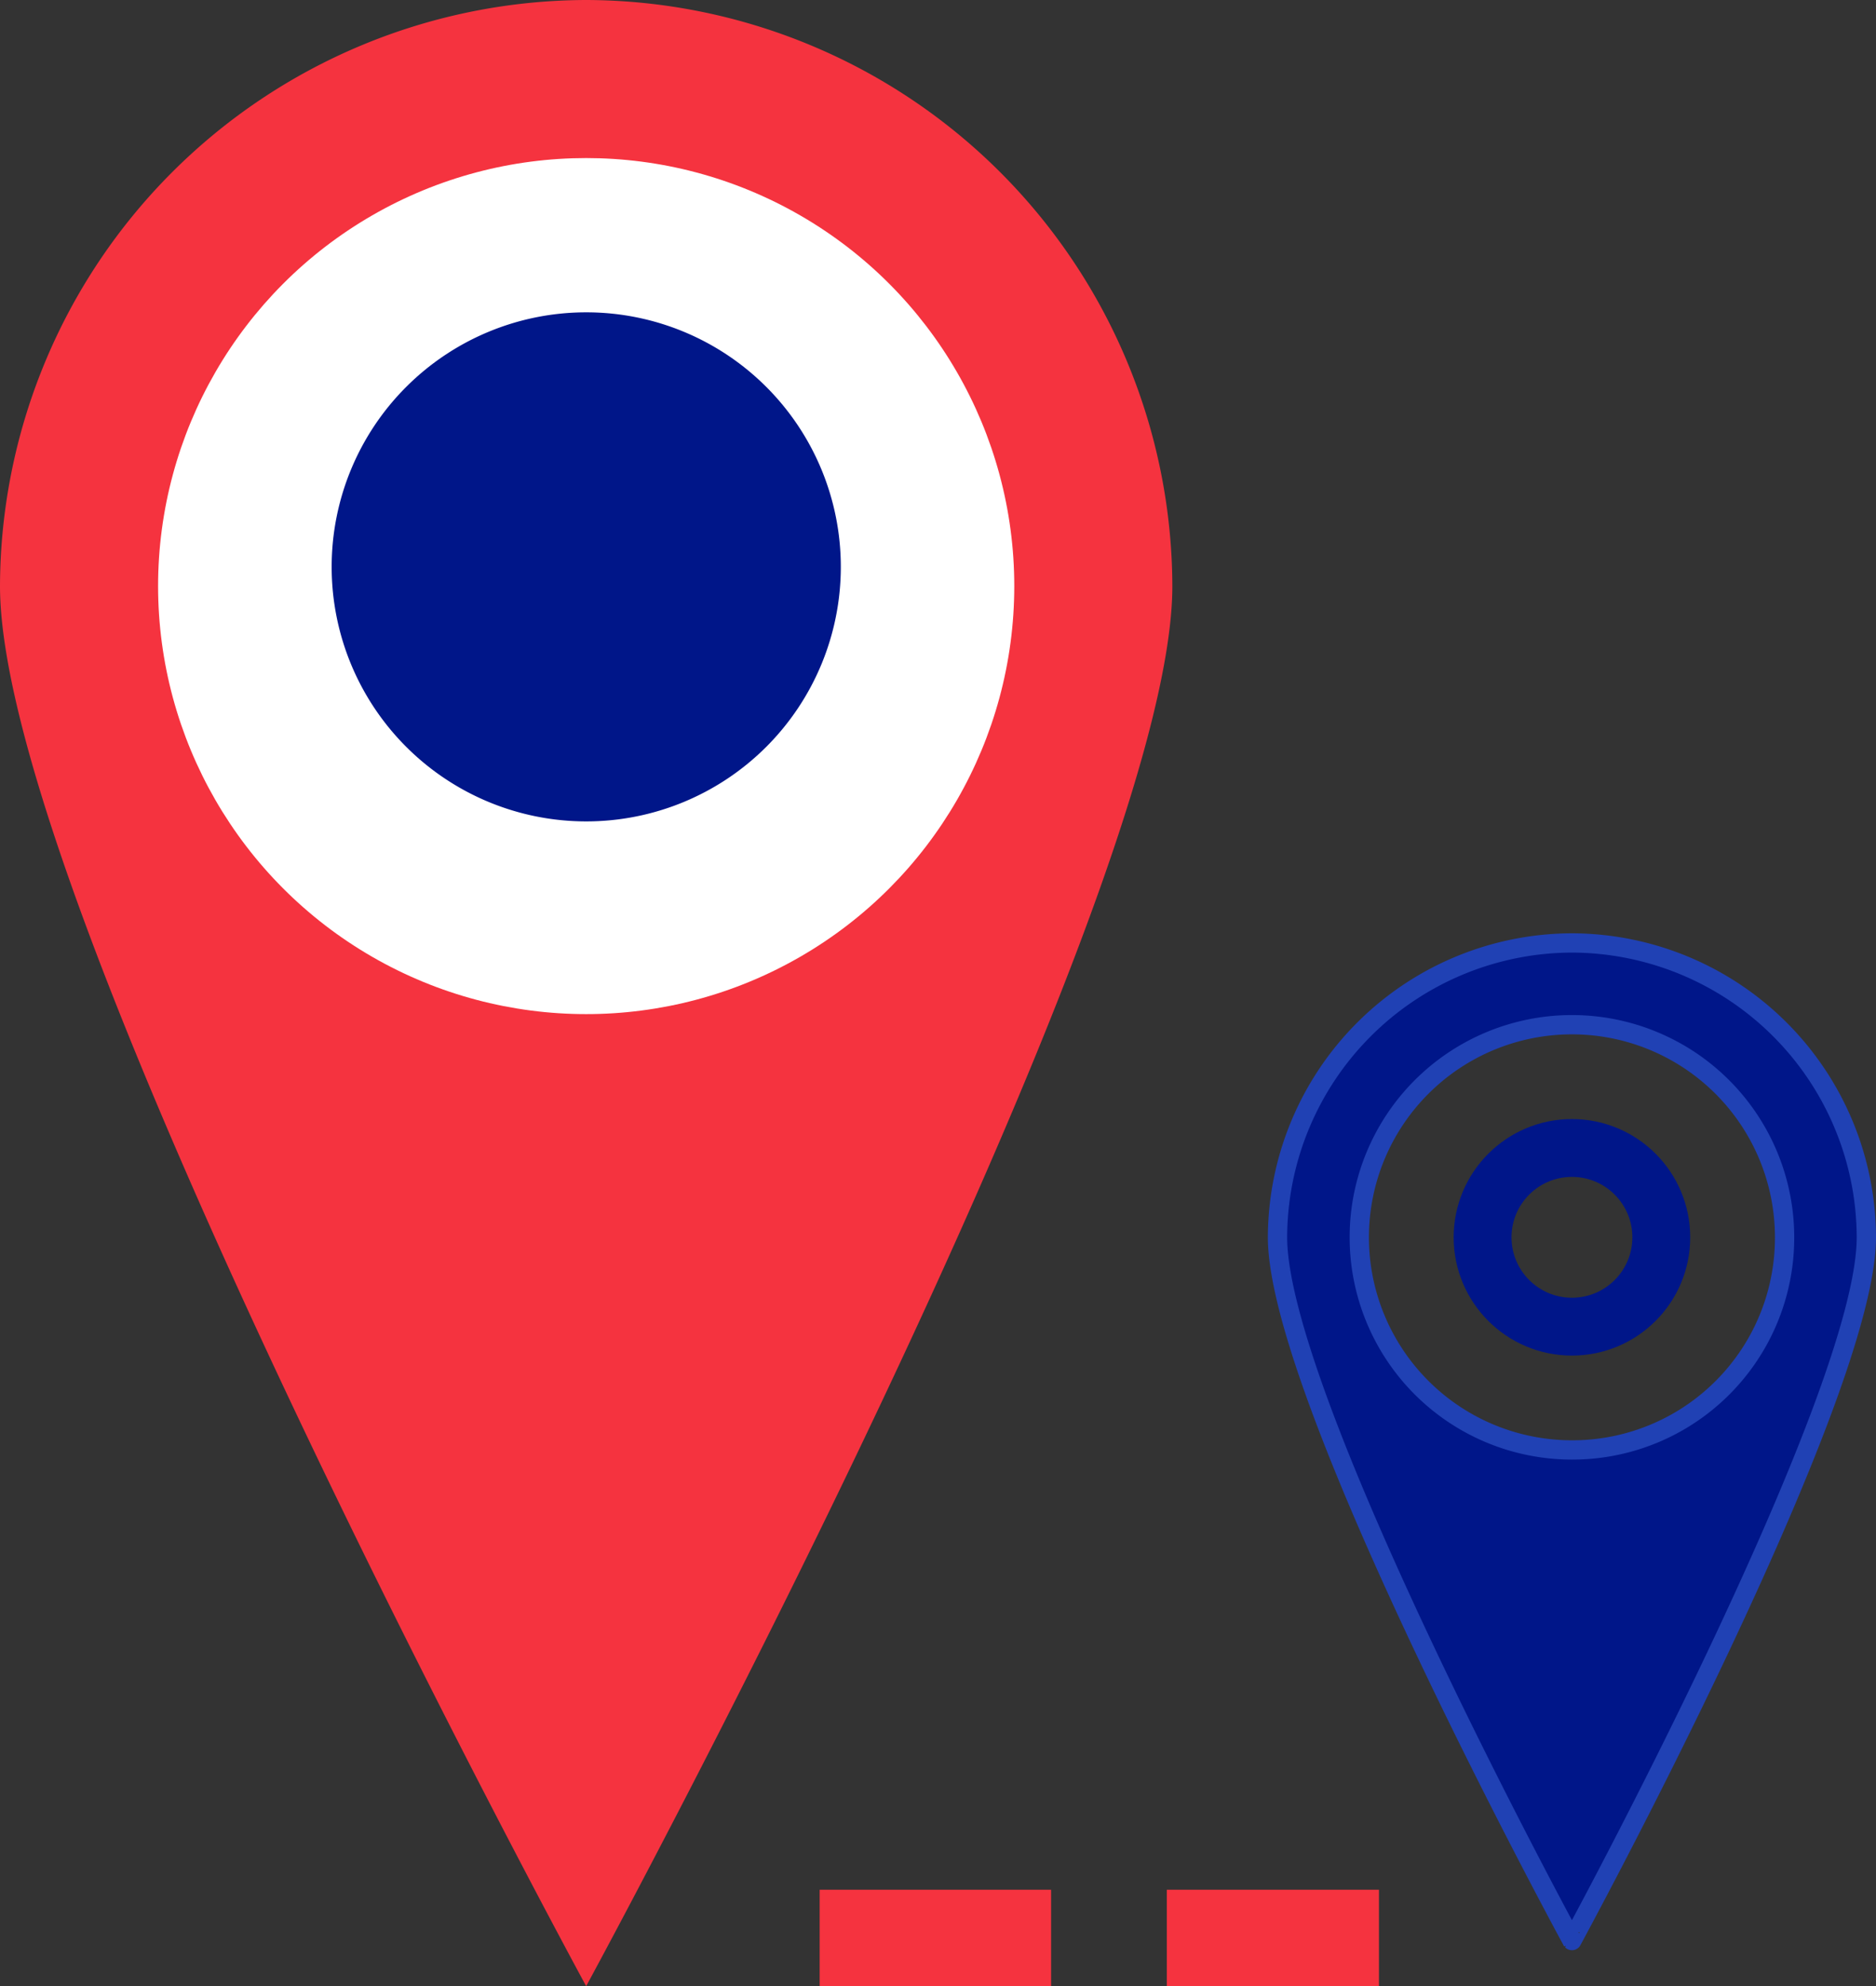 <svg xmlns="http://www.w3.org/2000/svg" viewBox="0 0 97.272 103">
  <rect x="0" y="0" width="97.272" height="103" fill="#333333" stroke="none"/>
  <defs>
    <style>
      .cls-1, .cls-6, .cls-7 {
        fill: none;
      }

      .cls-2 {
        fill: #f5333f;
      }

      .cls-3 {
        fill: #fff;
      }

      .cls-4, .cls-5 {
        fill: #001689;
      }

      .cls-5 {
        stroke: #2041b4;
      }

      .cls-6 {
        stroke: #001689;
        stroke-width: 3px;
      }

      .cls-7 {
        stroke: #f5333f;
        stroke-width: 5px;
      }
    </style>
  </defs>
  <g id="Symbol_16_1" data-name="Symbol 16 – 1" transform="translate(-1497 -3392)">
    <g id="Group_28" data-name="Group 28" transform="translate(1497 3392)">
      <path id="Path_37" data-name="Path 37" class="cls-1" d="M26.951,5A21.951,21.951,0,1,0,48.9,26.951,21.907,21.907,0,0,0,26.951,5Zm0,37.148a15.2,15.2,0,1,1,15.2-15.2A15.134,15.134,0,0,1,26.951,42.148Z" transform="translate(3.443 3.443)"/>
      <path id="Path_38" data-name="Path 38" class="cls-2" d="M30.393,0A30.483,30.483,0,0,0,0,30.393C0,47.11,30.393,103,30.393,103S60.787,47.11,60.787,30.393A30.483,30.483,0,0,0,30.393,0Zm0,52.344A21.951,21.951,0,1,1,52.344,30.393,21.907,21.907,0,0,1,30.393,52.344Z"/>
      <ellipse id="Ellipse_4" data-name="Ellipse 4" class="cls-3" cx="22.197" cy="22.197" rx="22.197" ry="22.197" transform="translate(8.197 8.197)"/>
      <path id="Path_2075" data-name="Path 2075" class="cls-4" d="M13.2,0A13.2,13.2,0,1,1,0,13.2,13.2,13.2,0,0,1,13.2,0Z" transform="translate(17.197 16.197)"/>
    </g>
    <g id="Group_29" data-name="Group 29" transform="translate(1563.24 3440.9)">
      <path id="Path_37-2" data-name="Path 37" class="cls-1" d="M16.026,5A11.026,11.026,0,1,0,27.051,16.026,11,11,0,0,0,16.026,5Zm0,18.659a7.633,7.633,0,1,1,7.633-7.633A7.6,7.6,0,0,1,16.026,23.659Z" transform="translate(-0.759 -0.759)"/>
      <path id="Path_38-2" data-name="Path 38" class="cls-5" d="M15.266,0A15.311,15.311,0,0,0,0,15.266c0,8.4,15.266,36.469,15.266,36.469S30.532,23.662,30.532,15.266A15.311,15.311,0,0,0,15.266,0Zm0,26.292A11.026,11.026,0,1,1,26.292,15.266,11,11,0,0,1,15.266,26.292Z"/>
      <ellipse id="Ellipse_4-2" data-name="Ellipse 4" class="cls-6" cx="4.633" cy="4.633" rx="4.633" ry="4.633" transform="translate(10.633 10.633)"/>
    </g>
    <line id="Line_14" data-name="Line 14" class="cls-7" x2="12" transform="translate(1539.5 3492.5)"/>
    <line id="Line_15" data-name="Line 15" class="cls-7" x2="11" transform="translate(1557.5 3492.5)"/>
  </g>
</svg>
